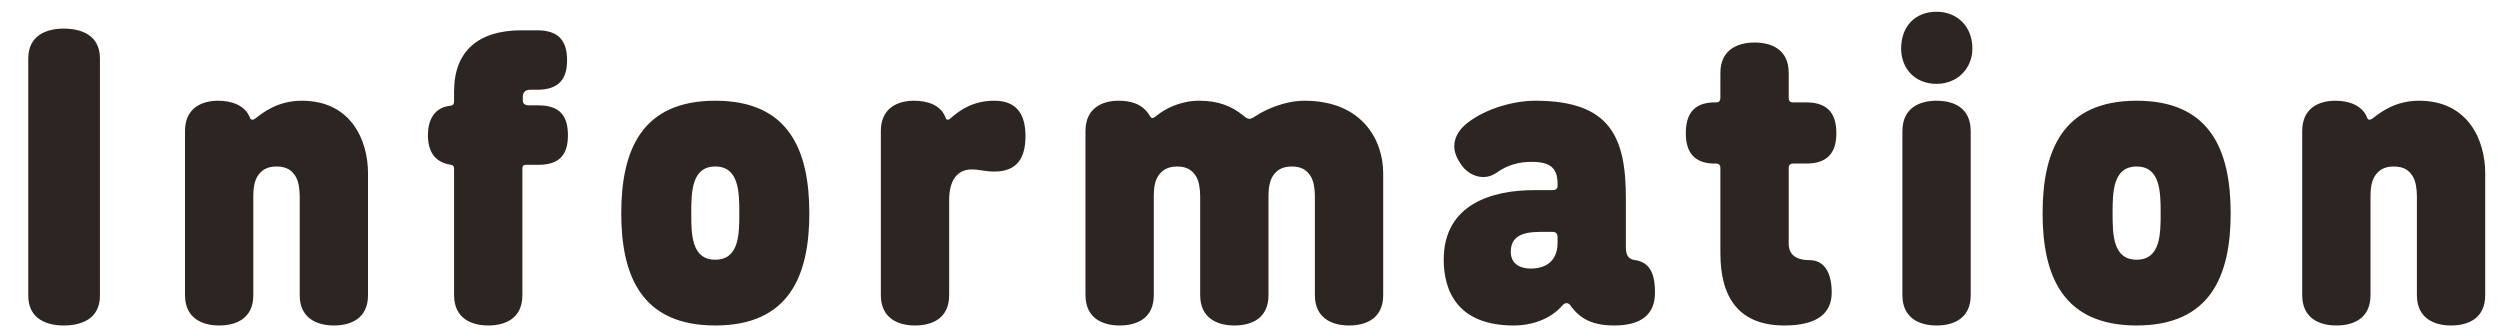 <svg width="166" height="22" viewBox="0 0 166 22" fill="none" xmlns="http://www.w3.org/2000/svg">
<path d="M1.876 19.624V3.888C1.876 2.292 3.164 1.9 4.228 1.9C5.348 1.9 6.636 2.292 6.636 3.888V19.624C6.636 21.22 5.348 21.612 4.228 21.612C3.164 21.612 1.876 21.22 1.876 19.624ZM16.568 7.752C16.624 7.892 16.652 7.948 16.764 7.948C16.848 7.948 16.96 7.864 16.96 7.864C17.464 7.472 18.444 6.688 20.04 6.688C23.316 6.688 24.436 9.32 24.436 11.504V19.596C24.436 21.136 23.316 21.612 22.168 21.612C21.048 21.612 19.9 21.136 19.9 19.596V13.044C19.9 12.624 19.844 12.064 19.62 11.7C19.396 11.336 19.06 11.056 18.36 11.056C17.716 11.056 17.352 11.308 17.1 11.7C16.876 12.064 16.82 12.54 16.82 13.044V19.596C16.82 21.136 15.7 21.612 14.552 21.612C13.432 21.612 12.284 21.136 12.284 19.596V8.704C12.284 7.164 13.404 6.688 14.496 6.688C15.336 6.688 16.232 6.968 16.568 7.752ZM30.15 6.744V6.072C30.15 3.356 31.802 2.012 34.63 2.012H35.666C37.122 2.012 37.654 2.74 37.654 4C37.654 5.232 37.122 5.96 35.666 5.96H35.19C34.826 5.96 34.714 6.212 34.714 6.408V6.66C34.714 6.94 34.91 6.996 35.19 6.996H35.75C37.206 6.996 37.71 7.724 37.71 8.984C37.71 10.216 37.206 10.944 35.75 10.944H34.938C34.77 10.944 34.686 11 34.686 11.196V19.596C34.686 21.136 33.566 21.612 32.418 21.612C31.298 21.612 30.15 21.136 30.15 19.596V11.196C30.15 11.028 30.066 10.972 29.954 10.944C28.806 10.776 28.414 9.992 28.414 8.956C28.414 8.06 28.778 7.136 29.898 7.024C30.066 6.996 30.15 6.94 30.15 6.744ZM45.899 14.164C45.899 15.592 45.927 17.244 47.495 17.244C49.063 17.244 49.091 15.592 49.091 14.164C49.091 12.736 49.063 11.056 47.495 11.056C45.927 11.056 45.899 12.736 45.899 14.164ZM41.251 14.164C41.251 9.992 42.595 6.688 47.495 6.688C52.395 6.688 53.739 9.992 53.739 14.164C53.739 18.308 52.395 21.612 47.495 21.612C42.595 21.612 41.251 18.308 41.251 14.164ZM63.136 7.836C63.78 7.276 64.648 6.688 66.02 6.688C67.504 6.688 68.092 7.584 68.092 9.04C68.092 10.524 67.504 11.392 66.02 11.392C65.376 11.392 65.096 11.252 64.508 11.252C63.528 11.252 63.024 12.036 63.024 13.268V19.596C63.024 21.136 61.904 21.612 60.756 21.612C59.636 21.612 58.488 21.136 58.488 19.596V8.704C58.488 7.164 59.608 6.688 60.7 6.688C61.568 6.688 62.464 6.968 62.772 7.78C62.828 7.948 62.884 7.948 62.94 7.948C62.996 7.948 63.052 7.92 63.136 7.836ZM76.332 7.668C76.416 7.808 76.444 7.836 76.528 7.836C76.612 7.836 76.78 7.696 76.78 7.696C77.396 7.192 78.404 6.688 79.636 6.688C80.896 6.688 81.792 7.052 82.548 7.668C82.632 7.724 82.772 7.892 82.968 7.892C83.108 7.892 83.388 7.696 83.388 7.696C84.116 7.22 85.376 6.688 86.608 6.688C90.472 6.688 91.844 9.32 91.844 11.504V19.596C91.844 21.136 90.724 21.612 89.576 21.612C88.456 21.612 87.308 21.136 87.308 19.596V13.044C87.308 12.624 87.252 12.064 87.028 11.7C86.776 11.308 86.44 11.056 85.768 11.056C85.124 11.056 84.76 11.308 84.508 11.7C84.284 12.064 84.228 12.54 84.228 13.044V19.596C84.228 21.136 83.108 21.612 81.96 21.612C80.84 21.612 79.692 21.136 79.692 19.596V13.044C79.692 12.624 79.636 12.064 79.412 11.7C79.16 11.308 78.824 11.056 78.152 11.056C77.536 11.056 77.144 11.308 76.892 11.7C76.668 12.064 76.612 12.54 76.612 13.044V19.596C76.612 21.136 75.492 21.612 74.344 21.612C73.224 21.612 72.076 21.136 72.076 19.596V8.704C72.076 7.164 73.196 6.688 74.288 6.688C75.072 6.688 75.856 6.884 76.332 7.668ZM100.511 21.612C96.759 21.612 95.863 19.288 95.863 17.244C95.863 13.548 99.083 12.624 101.883 12.624H103.087C103.255 12.624 103.423 12.568 103.423 12.344V12.204C103.423 11.196 102.975 10.748 101.715 10.748C100.875 10.748 100.091 10.944 99.363 11.476C99.083 11.672 98.775 11.756 98.495 11.756C97.907 11.756 97.319 11.42 96.955 10.832C96.731 10.496 96.563 10.104 96.563 9.712C96.563 9.04 96.983 8.508 97.459 8.144C98.691 7.192 100.539 6.688 101.939 6.688C106.951 6.688 107.959 9.124 107.959 13.184V16.432C107.959 17.02 108.183 17.216 108.575 17.272C109.499 17.412 109.891 18.084 109.891 19.428C109.891 20.94 108.911 21.612 107.175 21.612C105.775 21.612 104.963 21.192 104.319 20.352C104.291 20.268 104.151 20.128 104.039 20.128C103.899 20.128 103.843 20.184 103.731 20.296C102.947 21.192 101.715 21.612 100.511 21.612ZM101.631 17.832C102.919 17.832 103.423 17.076 103.423 16.124V15.76C103.423 15.48 103.283 15.396 103.087 15.396H102.527C101.631 15.396 100.315 15.396 100.315 16.712C100.315 17.636 101.099 17.832 101.631 17.832ZM118.77 11.14V16.18C118.77 16.852 119.19 17.272 120.142 17.272C121.122 17.272 121.626 18.084 121.626 19.428C121.626 20.772 120.702 21.612 118.49 21.612C115.466 21.612 114.234 19.764 114.234 16.824V11.14C114.234 10.972 114.15 10.86 113.926 10.86H113.73C112.414 10.804 111.938 10.02 111.938 8.844C111.938 7.64 112.414 6.856 113.73 6.8H113.926C114.122 6.8 114.234 6.744 114.234 6.464V4.84C114.234 3.3 115.382 2.824 116.502 2.824C117.65 2.824 118.77 3.3 118.77 4.84V6.464C118.77 6.744 118.882 6.8 119.078 6.8H119.946C121.402 6.8 121.934 7.584 121.934 8.844C121.934 10.076 121.402 10.86 119.946 10.86H119.078C118.854 10.86 118.77 10.972 118.77 11.14ZM130.967 3.216C130.967 4.56 129.959 5.568 128.587 5.568C127.159 5.568 126.235 4.56 126.235 3.216C126.235 1.76 127.159 0.78 128.587 0.78C129.959 0.78 130.967 1.76 130.967 3.216ZM130.855 8.704V19.596C130.855 21.136 129.735 21.612 128.587 21.612C127.467 21.612 126.319 21.136 126.319 19.596V8.704C126.319 7.164 127.467 6.688 128.587 6.688C129.735 6.688 130.855 7.164 130.855 8.704ZM140.276 14.164C140.276 15.592 140.304 17.244 141.872 17.244C143.44 17.244 143.468 15.592 143.468 14.164C143.468 12.736 143.44 11.056 141.872 11.056C140.304 11.056 140.276 12.736 140.276 14.164ZM135.628 14.164C135.628 9.992 136.972 6.688 141.872 6.688C146.772 6.688 148.116 9.992 148.116 14.164C148.116 18.308 146.772 21.612 141.872 21.612C136.972 21.612 135.628 18.308 135.628 14.164ZM157.15 7.752C157.206 7.892 157.234 7.948 157.346 7.948C157.43 7.948 157.542 7.864 157.542 7.864C158.046 7.472 159.026 6.688 160.622 6.688C163.898 6.688 165.018 9.32 165.018 11.504V19.596C165.018 21.136 163.898 21.612 162.75 21.612C161.63 21.612 160.482 21.136 160.482 19.596V13.044C160.482 12.624 160.426 12.064 160.202 11.7C159.978 11.336 159.642 11.056 158.942 11.056C158.298 11.056 157.934 11.308 157.682 11.7C157.458 12.064 157.402 12.54 157.402 13.044V19.596C157.402 21.136 156.282 21.612 155.134 21.612C154.014 21.612 152.866 21.136 152.866 19.596V8.704C152.866 7.164 153.986 6.688 155.078 6.688C155.918 6.688 156.814 6.968 157.15 7.752Z" fill="#2D2522"/>
</svg>
